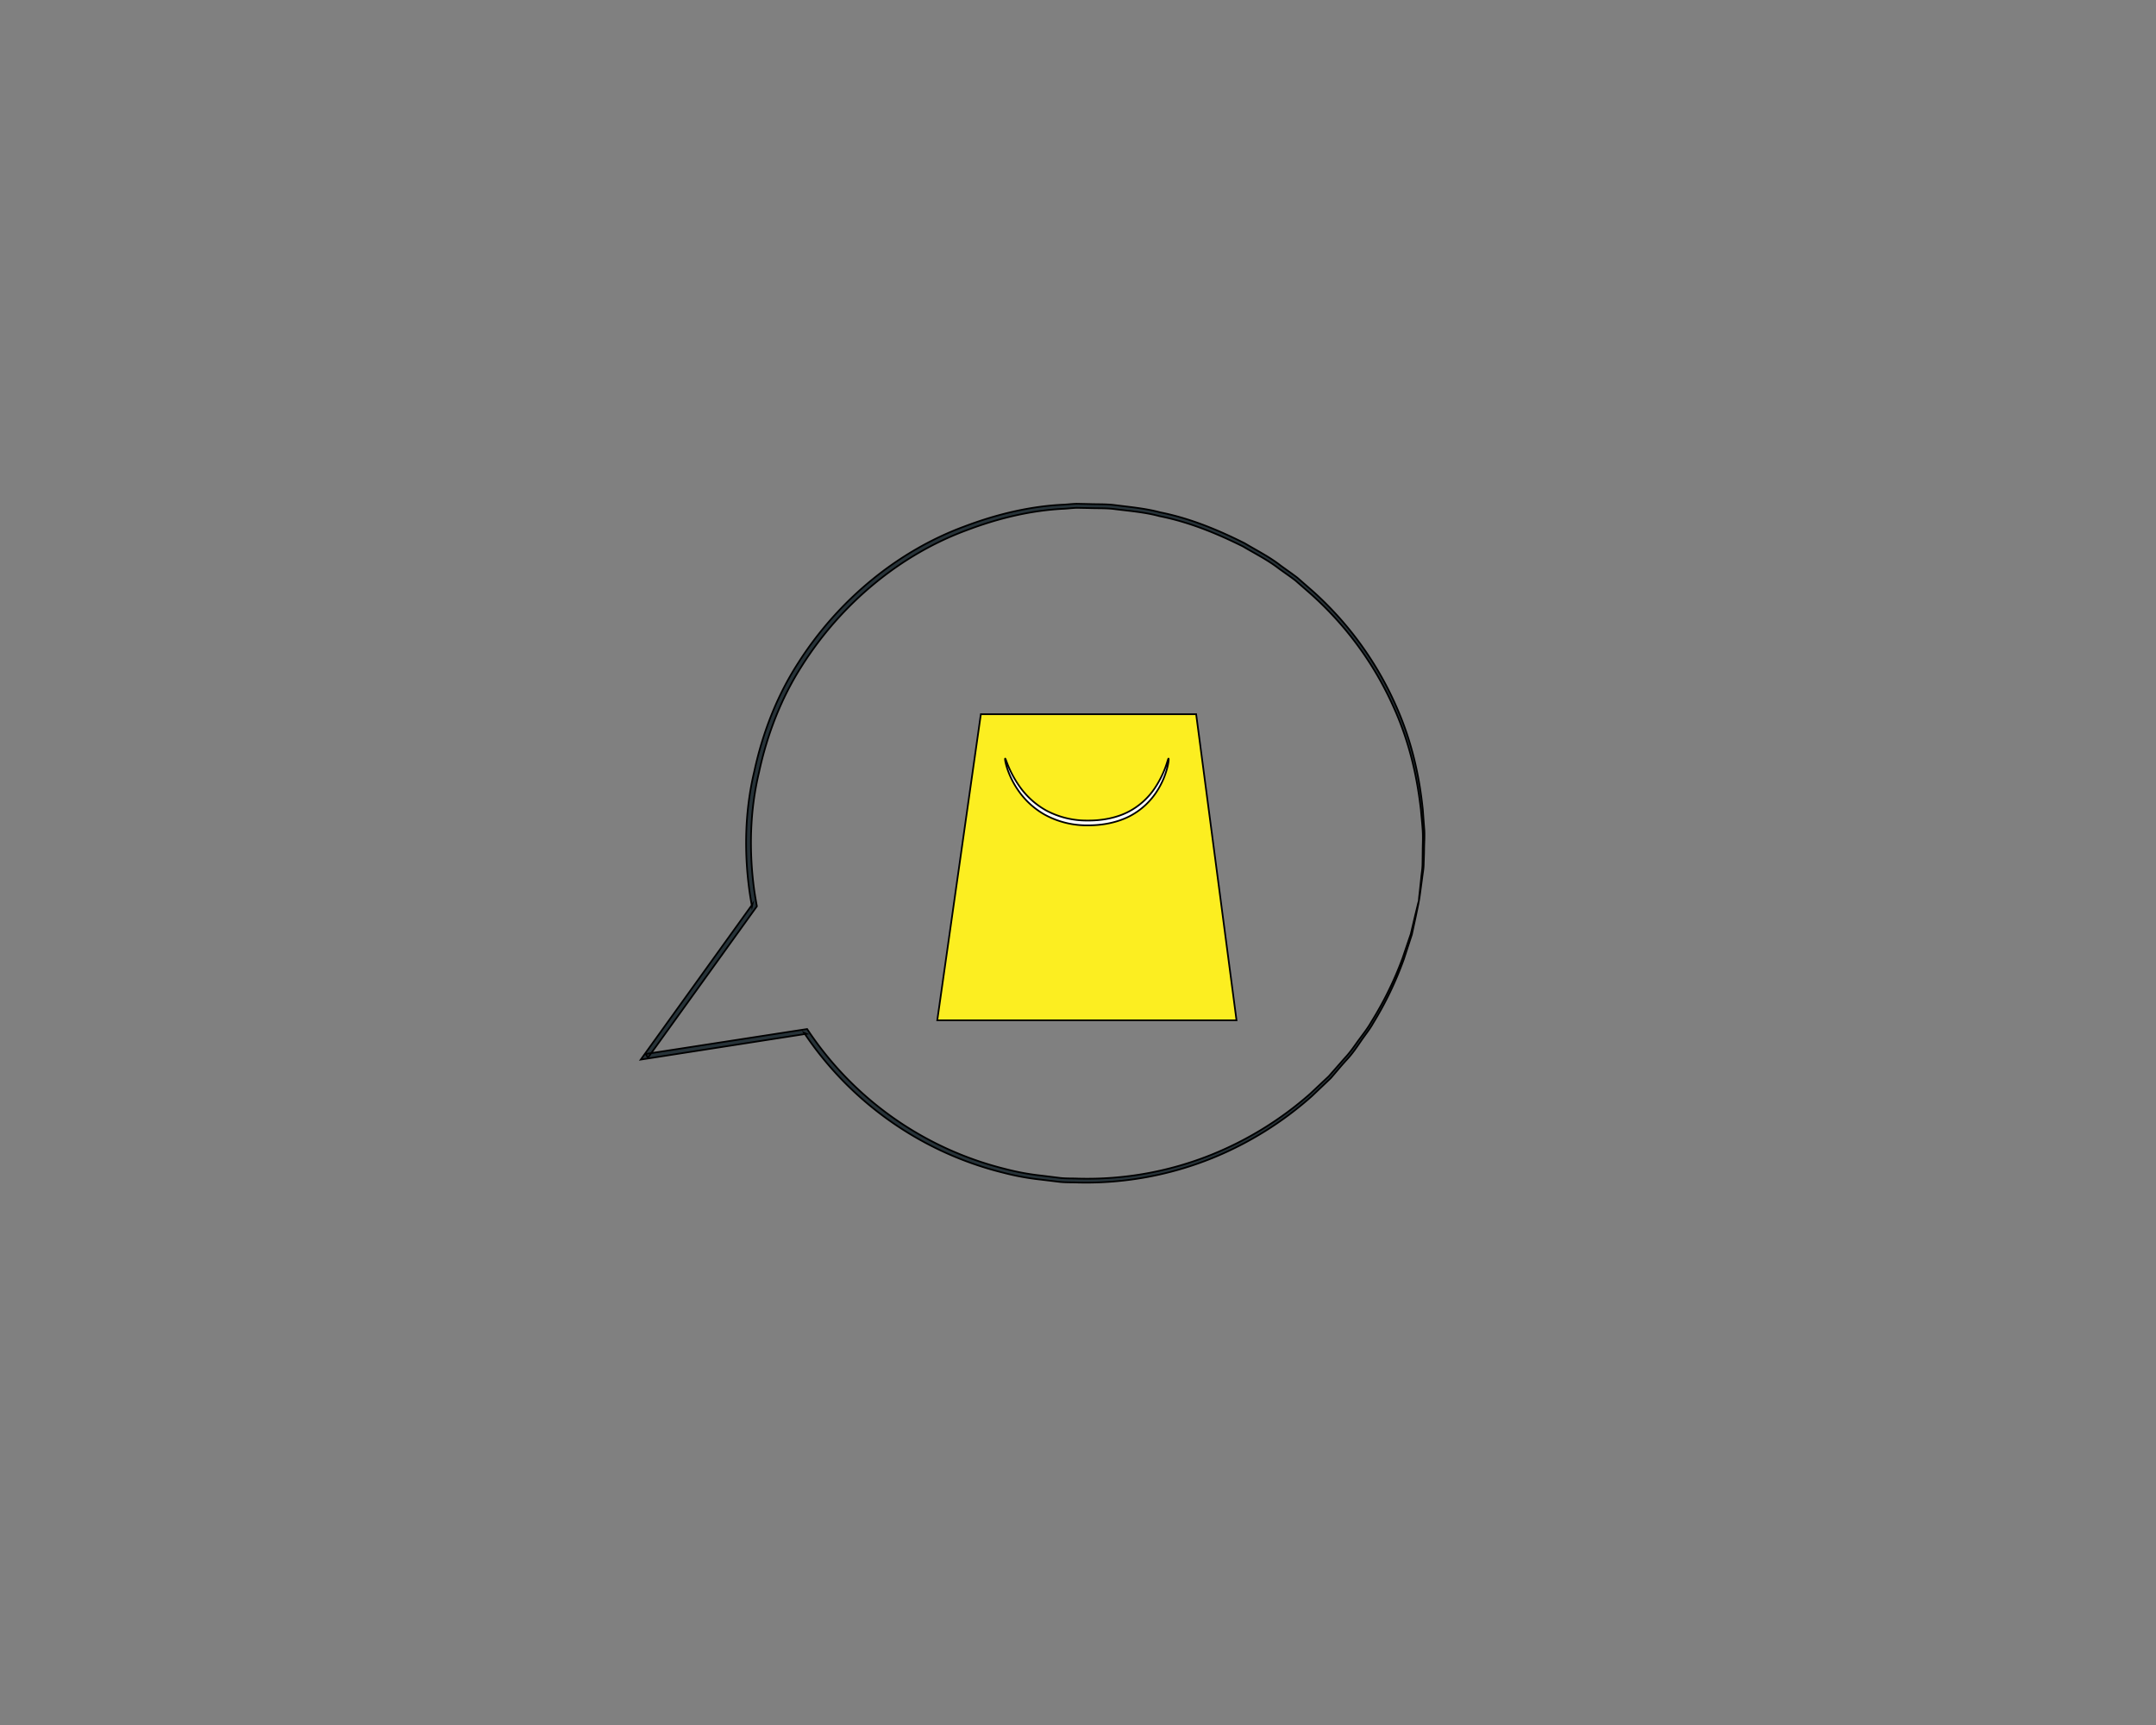 <?xml version="1.0" encoding="UTF-8"?> <svg xmlns="http://www.w3.org/2000/svg" id="Слой_1" data-name="Слой 1" viewBox="0 0 1280 1024"><rect x="0" y="0" width="1280" height="1024" fill="#808080" stroke="none"/> <defs> <style>.cls-1{fill:#263238;}.cls-1,.cls-2,.cls-3{stroke:#000;stroke-miterlimit:10;}.cls-2{fill:#fcee21;}.cls-3{fill:#fff;}</style> </defs> <title>2Монтажная область 1</title> <path class="cls-1" d="M842.37,534.89s0-1.21.29-3.56.64-5.91,1.12-10.42c.2-2.29.68-4.84.74-7.68s.08-6,.12-9.31.24-7,0-10.85-.68-8-1.06-12.31c-2-17.27-6-38.55-16.29-61.18a197.89,197.89,0,0,0-49.42-67.3L769,344.53c-3.17-2.41-6.51-4.68-9.82-7.07-6.43-5-13.93-8.75-21.24-13.08-15.18-7.54-31.64-14.43-49.63-18-8.86-2.41-18.18-3.09-27.55-4.29-4.7-.51-9.48-.3-14.27-.49l-7.23-.14c-2.42.09-4.83.37-7.26.54-19.49.88-39.26,5.58-58.43,12.88-38.58,14.29-73.86,42.89-97.7,80.71-12.07,18.86-20.43,40.44-25.28,63-5.37,22.48-6,46.33-2.82,69.79.43,3,.94,6,1.48,9l.11.61-.35.49-64.33,89.39-1.35-2.2,95-14.68.85-.13.48.71A197.92,197.92,0,0,0,596.35,693.8a149.71,149.71,0,0,0,22,4.08l10.91,1.35c3.61.43,7.24.25,10.82.41A198,198,0,0,0,719,685.55a203.79,203.79,0,0,0,58.69-36.13l11.2-10.52,9.6-10.93c3.26-3.41,5.74-7.26,8.36-10.82s5.28-6.92,7.29-10.53a207.11,207.11,0,0,0,18.51-37.69q2.77-8.13,4.91-14.41,1.51-6.37,2.55-10.8c.7-2.84,1.23-5,1.61-6.6s.63-2.23.63-2.23-.1.78-.4,2.27-.79,3.8-1.38,6.66-1.43,6.6-2.35,10.88q-2.06,6.33-4.72,14.54a204.55,204.55,0,0,1-18.25,38.08c-2,3.64-4.77,7-7.26,10.65s-5.08,7.5-8.34,11-6.31,7.28-9.61,11.07l-11.23,10.68a204.8,204.8,0,0,1-59.06,36.75,199.84,199.84,0,0,1-79.72,14.51c-3.62-.15-7.29,0-10.94-.39l-11-1.33a151.37,151.37,0,0,1-22.3-4.07,200,200,0,0,1-118.39-83.07l1.33.58-95,14.78-3.31.51,1.95-2.72,64.3-89.41-.24,1.09c-.56-3-1.07-6.08-1.5-9.14-3.26-23.81-2.58-48,2.86-70.79,4.93-22.84,13.43-44.73,25.68-63.84,24.21-38.34,60-67.27,99.13-81.68,19.43-7.37,39.47-12.09,59.21-12.94,2.46-.17,4.91-.44,7.35-.52l7.32.16c4.85.19,9.69,0,14.45.52,9.48,1.23,18.9,2,27.86,4.42,18.19,3.64,34.83,10.66,50.14,18.34,7.38,4.4,14.94,8.19,21.43,13.3,3.33,2.42,6.7,4.73,9.89,7.18l9,7.87a198.93,198.93,0,0,1,49.53,68.14c10.22,22.88,14.14,44.34,15.94,61.72q.48,6.56.92,12.39c.17,3.88-.12,7.52-.15,10.9s-.18,6.48-.26,9.34-.63,5.39-.88,7.69l-1.41,10.4C842.61,533.71,842.37,534.89,842.37,534.89Z"></path> <polygon class="cls-2" points="710.14 423.97 734.11 605.67 556.45 605.67 582.33 423.97 710.14 423.97"></polygon> <path class="cls-3" d="M596.76,450.34c.45-.18,2,7.43,9,17.17a48,48,0,0,0,15.47,13.67,51,51,0,0,0,24.5,5.91c9.07.08,17.7-1.74,24.59-5.4a42.09,42.09,0,0,0,15.25-13.79c6.65-10,7.7-17.72,8.18-17.56.19,0,.12,2-.73,5.29A47.93,47.93,0,0,1,687.3,469a42.44,42.44,0,0,1-15.68,15c-7.27,4-16.42,6-25.87,5.94A51.87,51.87,0,0,1,620,483.47a47.59,47.59,0,0,1-15.84-14.8,51.32,51.32,0,0,1-6.38-13.09C596.76,452.29,596.57,450.38,596.76,450.34Z"></path> </svg> 